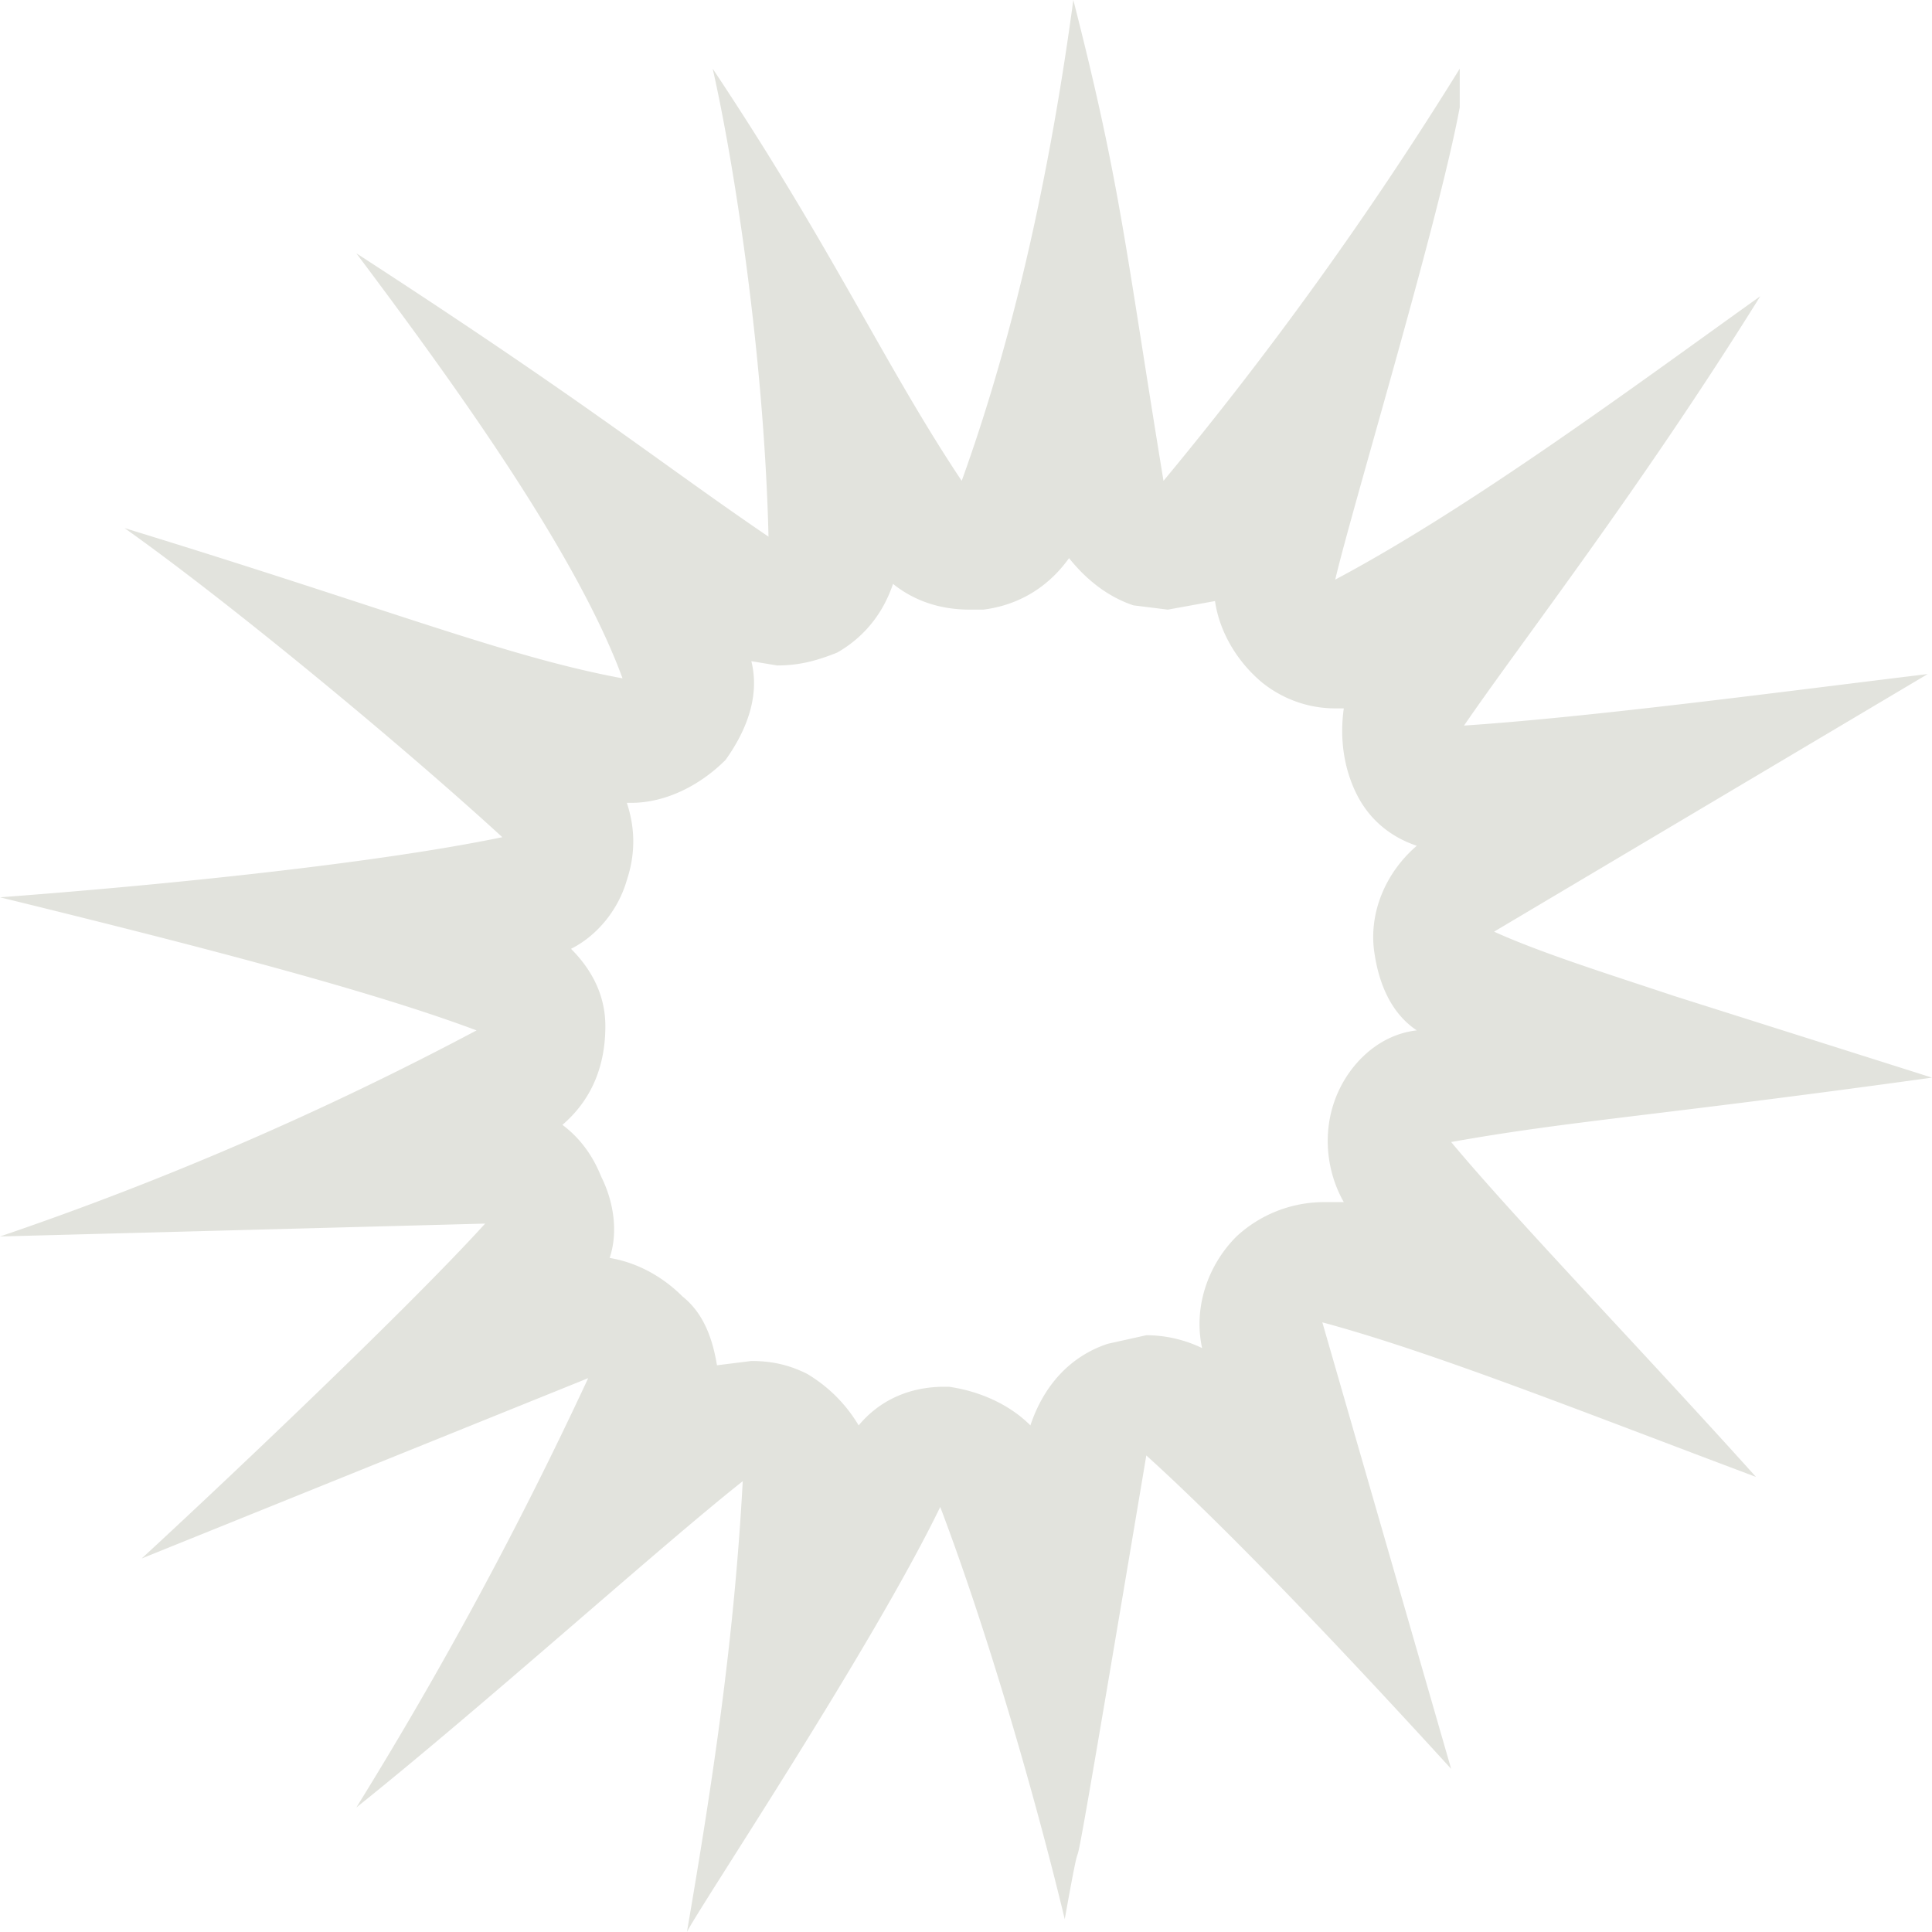 <svg xmlns="http://www.w3.org/2000/svg" viewBox="0 0 45 45">
  <path fill="#e2e3dd" d="M33.8 26.6c2.8-.5 4.7-.6 11.2-1.5l-6-1.9c-1.5-.5-3.1-1-4.2-1.5l10.1-6c-3.3.4-7.8 1-10.8 1.2 1.3-1.9 4.1-5.5 6.9-10-2.8 2-6.7 4.9-9.9 6.6.4-1.7 2.4-8.3 2.9-11v-.9a85.5 85.5 0 01-6.9 9.6c-.9-5.5-1-6.9-2.1-11.2-.5 3.7-1.3 7.6-2.6 11.2-1.8-2.7-3-5.4-5.8-9.6.5 2.2 1.2 6.7 1.3 10.9-2.5-1.7-4.2-3.1-9.6-6.6 2.1 2.8 5.1 6.9 6.2 9.9-2.7-.5-5.4-1.6-11.6-3.5 2.4 1.7 6.4 5 8.8 7.2-2.9.6-7.7 1.1-11.7 1.4 4.9 1.2 8.7 2.2 11.1 3.1A75.6 75.6 0 010 28.8l11.3-.3c-2 2.2-6.8 6.7-8 7.8l10.4-4.2a95.1 95.1 0 01-5.4 10c3-2.4 7.1-6.1 9-7.6-.2 3.7-.7 7-1.3 10.5.3-.6 4.3-6.6 5.9-9.9 1.1 2.9 2.2 6.7 2.9 9.6.7-3.9-.4 2.9 1.9-10.8 2.1 1.9 5 5 7.1 7.3l-3-10.4c2.6.7 6.1 2.1 10.1 3.6-2.7-3-5.6-6-7.1-7.8zm-2.7-1c-.3.8-.2 1.7.2 2.4h-.5a3 3 0 00-2 .8c-.7.7-1 1.7-.8 2.6a3 3 0 00-1.3-.3l-.9.2c-.9.3-1.5 1-1.8 1.9-.5-.5-1.2-.8-1.9-.9H22c-.8 0-1.5.3-2 .9-.3-.5-.7-.9-1.2-1.2-.4-.2-.8-.3-1.3-.3l-.8.1c-.1-.6-.3-1.2-.8-1.6-.5-.5-1.1-.8-1.7-.9.2-.6.1-1.3-.2-1.9-.2-.5-.5-.9-.9-1.2.7-.6 1-1.4 1-2.3 0-.7-.3-1.3-.8-1.8.6-.3 1.1-.9 1.3-1.6.2-.6.2-1.2 0-1.8h.1c.8 0 1.6-.4 2.2-1 .5-.7.8-1.5.6-2.3l.6.1c.5 0 .9-.1 1.4-.3.7-.4 1.1-1 1.3-1.6.5.4 1.1.6 1.8.6h.3c.8-.1 1.5-.5 2-1.2.4.5.9.9 1.5 1.1l.8.1 1.1-.2c.1.7.5 1.4 1.1 1.9.5.4 1.1.6 1.7.6h.2c-.1.7 0 1.4.3 2 .3.6.8 1 1.4 1.2-.7.6-1.1 1.5-1 2.4.1.8.4 1.5 1 1.9-.9.1-1.6.8-1.9 1.6z"/>
</svg>

